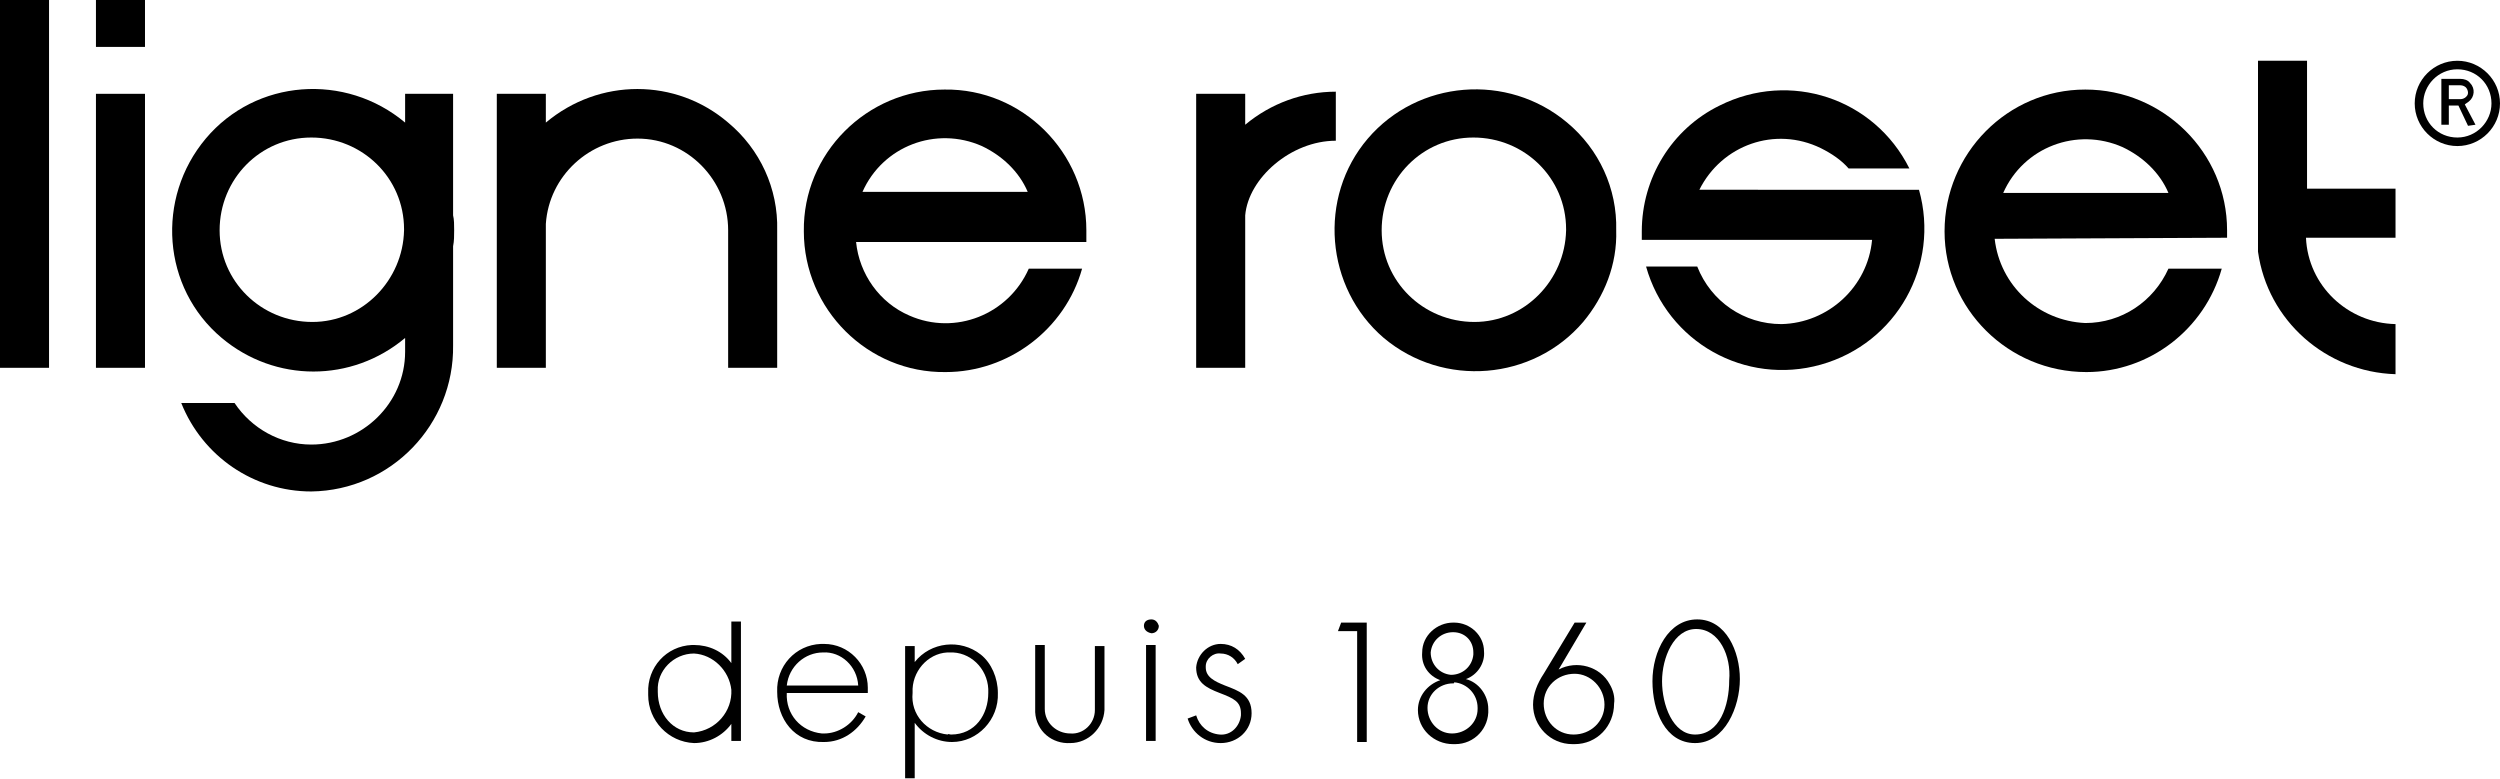 <?xml version="1.0" encoding="utf-8"?>
<!-- Generator: Adobe Illustrator 22.0.1, SVG Export Plug-In . SVG Version: 6.00 Build 0)  -->
<svg version="1.1"
	 id="Calque_1" inkscape:version="0.92.4 (5da689c313, 2019-01-14)" sodipodi:docname="logo.svg" xmlns:cc="http://creativecommons.org/ns#" xmlns:dc="http://purl.org/dc/elements/1.1/" xmlns:inkscape="http://www.inkscape.org/namespaces/inkscape" xmlns:rdf="http://www.w3.org/1999/02/22-rdf-syntax-ns#" xmlns:sodipodi="http://sodipodi.sourceforge.net/DTD/sodipodi-0.dtd" xmlns:svg="http://www.w3.org/2000/svg"
	 xmlns="http://www.w3.org/2000/svg" xmlns:xlink="http://www.w3.org/1999/xlink" x="0px" y="0px" viewBox="0 0 234.5 73.1"
	 style="enable-background:new 0 0 234.5 73.1;" xml:space="preserve">
<sodipodi:namedview  bordercolor="#666666" borderopacity="1" gridtolerance="10" guidetolerance="10" id="namedview61" inkscape:current-layer="Calque_1" inkscape:cx="117.26" inkscape:cy="36.564999" inkscape:pageopacity="0" inkscape:pageshadow="2" inkscape:window-height="480" inkscape:window-width="640" inkscape:zoom="7.5515946" objecttolerance="10" pagecolor="#ffffff" showgrid="false">
	</sodipodi:namedview>
<title  id="title10">LR_depuis1860</title>
<path id="path12" d="M60.8,65c-0.1-2.4,1.7-4.4,4.1-4.5c0.1,0,0.1,0,0.2,0c1.4,0,2.7,0.6,3.5,1.7v-3.9h0.9v11.2h-0.9v-1.6
	c-0.8,1.1-2.1,1.8-3.5,1.8c-2.4-0.1-4.3-2.1-4.3-4.5C60.8,65.1,60.8,65.1,60.8,65z M65.1,61.3c-1.9,0-3.5,1.6-3.4,3.5
	c0,0,0,0.1,0,0.1c0,2.1,1.4,3.8,3.4,3.8c2.1-0.2,3.6-2,3.5-4C68.4,62.9,66.9,61.4,65.1,61.3L65.1,61.3z"/>
<path id="path14" d="M72.9,64.9c-0.1-2.4,1.7-4.4,4.1-4.5c0.1,0,0.2,0,0.3,0c2.3,0,4.1,1.9,4.1,4.1c0,0,0,0.3,0,0.5h-7.6
	c-0.1,2,1.3,3.6,3.3,3.8c0.1,0,0.1,0,0.2,0c1.3,0,2.6-0.8,3.2-2l0.7,0.4c-0.8,1.4-2.2,2.4-3.9,2.4C74.5,69.7,72.9,67.4,72.9,64.9z
	 M77.2,61.2c-1.7,0-3.2,1.3-3.4,3.1h6.7C80.4,62.5,78.9,61.1,77.2,61.2L77.2,61.2z"/>
<path id="path16" d="M93.6,65c0.1,2.5-1.9,4.6-4.3,4.6c0,0,0,0,0,0c-1.4,0-2.7-0.7-3.5-1.8v5.2h-0.9V60.6h0.9v1.5
	c1.5-1.9,4.3-2.2,6.2-0.7C93,62.2,93.6,63.6,93.6,65L93.6,65z M89.2,68.9c2.3,0,3.5-1.9,3.5-3.9c0.1-2-1.4-3.7-3.3-3.8
	c-0.1,0-0.1,0-0.2,0c-1.9-0.1-3.5,1.5-3.6,3.4c0,0.1,0,0.2,0,0.4c-0.2,2,1.3,3.7,3.3,3.9C88.9,68.8,89.1,68.9,89.2,68.9L89.2,68.9z"
	/>
<path id="path18" d="M102.7,66.6v-6h0.9c0,0,0,3.4,0,6c-0.1,1.7-1.5,3.1-3.2,3.1c-1.7,0.1-3.2-1.1-3.3-2.9c0-0.1,0-0.2,0-0.3v-6H98
	v6c0,1.3,1.1,2.3,2.4,2.3c0,0,0,0,0,0C101.6,68.9,102.7,67.9,102.7,66.6C102.7,66.6,102.7,66.6,102.7,66.6z"/>
<path id="path20" d="M107.3,58.7c0-0.4,0.3-0.6,0.7-0.6c0.4,0,0.6,0.3,0.7,0.6c0,0.4-0.3,0.7-0.7,0.7c0,0,0,0,0,0
	C107.5,59.3,107.3,59,107.3,58.7C107.3,58.7,107.3,58.7,107.3,58.7z M108.4,69.5h-0.9v-9h0.9V69.5z"/>
<path id="path22" d="M111.4,67.4l0.8-0.3c0.3,1,1.1,1.7,2.2,1.8c1.1,0.1,1.9-0.8,2-1.8c0-0.1,0-0.1,0-0.2c0-1.1-0.7-1.4-2-1.9
	s-2.2-1-2.2-2.4c0.1-1.2,1.1-2.2,2.3-2.2c1,0,1.8,0.5,2.3,1.4l-0.7,0.5c-0.3-0.6-0.9-1-1.6-1c-0.7-0.1-1.4,0.5-1.4,1.2
	c0,0,0,0.1,0,0.1c0,0.9,0.8,1.3,1.8,1.7c1.3,0.5,2.5,0.9,2.5,2.6c0,1.6-1.3,2.8-2.9,2.8c0,0,0,0,0,0C113,69.7,111.8,68.7,111.4,67.4
	z"/>
<path id="path24" d="M125.5,59.2l0.3-0.8h2.4v11.2h-0.9V59.2H125.5z"/>
<path id="path26" d="M133.4,61.2c0-1.6,1.4-2.8,2.9-2.8c0,0,0.1,0,0.1,0c1.5,0,2.8,1.2,2.8,2.7c0.1,1.1-0.6,2.2-1.7,2.6
	c1.2,0.3,2.1,1.5,2.1,2.8c0.1,1.8-1.3,3.3-3.1,3.3c-0.1,0-0.1,0-0.2,0c-1.8,0-3.3-1.4-3.3-3.2c0,0,0,0,0,0c0-1.3,0.9-2.4,2.1-2.8
	C134,63.4,133.3,62.4,133.4,61.2z M136.3,64.1c-1.3,0-2.4,1-2.4,2.3c0,1.3,1,2.4,2.3,2.4c1.3,0,2.4-1,2.4-2.3c0,0,0,0,0-0.1
	c0-1.3-1-2.3-2.2-2.4C136.4,64.1,136.4,64.1,136.3,64.1L136.3,64.1z M136.3,59.3c-1.1,0-2,0.8-2.1,1.9c0,1.1,0.8,2,1.9,2.1
	c1.1,0,2-0.8,2.1-1.9c0-0.1,0-0.1,0-0.2C138.2,60.1,137.4,59.3,136.3,59.3C136.4,59.3,136.3,59.3,136.3,59.3L136.3,59.3z"/>
<path id="path28" d="M143.8,66.1c0-1,0.4-2,1-2.9l2.9-4.8h1.1l-2.6,4.4c1.7-0.9,3.9-0.3,4.8,1.4c0.3,0.5,0.5,1.2,0.4,1.8
	c0,2.1-1.6,3.8-3.7,3.8c-0.1,0-0.1,0-0.2,0C145.4,69.8,143.8,68.1,143.8,66.1z M147.7,63.2c-1.6,0-2.9,1.2-2.9,2.8
	c0,1.6,1.2,2.9,2.8,2.9l0,0c1.6,0,2.9-1.2,2.9-2.8C150.5,64.5,149.2,63.2,147.7,63.2z"/>
<path id="path30" d="M155,63.9c0-2.8,1.5-5.8,4.2-5.8s4,3,4,5.6s-1.4,6-4.2,6S155,66.7,155,63.9z M159.1,59c-2.1,0-3.2,2.7-3.2,4.9
	s1,5,3.1,5c2.3,0,3.2-2.7,3.2-5.1C162.4,61.6,161.3,59,159.1,59L159.1,59z"/>
<rect id="rect32" width="4.6" height="34.5"/>
<rect id="rect34" x="9" y="8.8" width="4.6" height="25.7"/>
<path id="path36" d="M80.9,18.1L80.9,18.1z"/>
<rect id="rect38" x="9" width="4.6" height="4.4"/>
<path id="path40" d="M211.8,23.6c0.9,6.5,6.4,11.3,12.9,11.5v-4.7c-4.5-0.1-8.2-3.6-8.4-8.1h8.4v-4.6h-8.3v-12h-4.6v16.8L211.8,23.6
	z"/>
<path id="path42" d="M159.4,17.8c2.1-4.2,7.1-6,11.4-3.9c1,0.5,1.9,1.1,2.6,1.9h5.7c-3.3-6.6-11.2-9.2-17.8-5.9
	c-4.5,2.2-7.3,6.8-7.3,11.8c0,0.2,0,0.5,0,0.8h21.6c-0.4,4.4-4.1,7.8-8.5,7.9c-3.5,0-6.6-2.1-7.9-5.4h-4.8c2,7.1,9.3,11.2,16.4,9.2
	s11.2-9.3,9.2-16.4H159.4z"/>
<path id="path44" d="M116.8,11.7V8.8h-4.6v25.7h4.6V20.2c0.3-3.5,4.3-7,8.5-7V8.6C122.2,8.6,119.2,9.7,116.8,11.7"/>
<path id="path46" d="M138.3,30.2c-4.8,0-8.7-3.8-8.7-8.6c0-4.8,3.8-8.7,8.6-8.7c4.8,0,8.7,3.8,8.7,8.6c0,0,0,0.1,0,0.1
	C146.8,26.3,143,30.2,138.3,30.2 M147,11.5c-5.6-4.7-14-4-18.7,1.5s-4,14,1.5,18.7c5.6,4.7,14,4,18.7-1.5c2-2.4,3.2-5.4,3.1-8.6
	C151.7,17.7,150,14,147,11.5"/>
<path id="path48" d="M68.3,11.5c3,2.5,4.7,6.2,4.6,10.1l0,0v12.9h-4.6V21.6l0,0c0-4.7-3.8-8.6-8.5-8.6c-4.5,0-8.3,3.5-8.6,8v0v13.5
	h-4.6V8.8h4.6v2.7l0,0C56.2,7.3,63.4,7.3,68.3,11.5"/>
<path id="path50" d="M29.3,30.2c-4.8,0-8.7-3.8-8.7-8.6c0-4.8,3.8-8.7,8.6-8.7c4.8,0,8.7,3.8,8.7,8.6c0,0,0,0.1,0,0.1
	C37.8,26.3,34,30.2,29.3,30.2 M42.6,21.6c0-0.5,0-1-0.1-1.4V8.8H38v2.7C32.4,6.8,24,7.4,19.3,13s-4.1,14,1.5,18.7
	c5,4.2,12.2,4.2,17.2,0V33c0,4.8-4,8.7-8.8,8.7c-2.9,0-5.6-1.5-7.2-3.9h-5c2,5,6.8,8.3,12.2,8.3c7.5-0.1,13.4-6.3,13.3-13.7v-9.3
	C42.6,22.6,42.6,22.1,42.6,21.6"/>
<path id="path52" d="M101.9,22.7c0-0.4,0-0.7,0-1.1c0-7.3-6-13.3-13.3-13.2c-7.3,0-13.3,6-13.2,13.3c0,7.3,6,13.3,13.3,13.2
	c5.9,0,11.2-4,12.8-9.7h-5c-1.9,4.3-6.9,6.3-11.2,4.4c-2.8-1.2-4.7-3.9-5-6.9L101.9,22.7L101.9,22.7z M80.9,18
	c1.9-4.3,6.9-6.2,11.2-4.3c1.9,0.9,3.5,2.4,4.3,4.3"/>
<path id="path54" d="M208.9,22.3c0-0.2,0-0.5,0-0.7c0-7.3-6-13.2-13.3-13.2c-7.3,0-13.2,6-13.2,13.3c0,7.3,6,13.2,13.3,13.2
	c5.9,0,11.1-4,12.7-9.7h-5c-1.4,3.1-4.4,5.1-7.8,5.1c-4.4-0.2-8-3.5-8.5-7.9L208.9,22.3L208.9,22.3z M187.9,18.1
	c1.9-4.3,6.9-6.2,11.2-4.3c1.9,0.9,3.5,2.4,4.3,4.3l0,0H187.9L187.9,18.1z"/>
<path id="path56" d="M233.7,9.7c0,1.7-1.4,3.2-3.2,3.2s-3.2-1.4-3.2-3.2c0-1.7,1.4-3.2,3.2-3.2S233.7,7.9,233.7,9.7L233.7,9.7
	 M234.5,9.7c0-2.2-1.8-4-4-4s-4,1.8-4,4s1.8,4,4,4S234.5,11.9,234.5,9.7"/>
<path id="path58" d="M231.5,8.7c0-0.2-0.1-0.4-0.2-0.5C231.2,8.1,231,8,230.8,8h-1.1v1.3h1.1c0.2,0,0.4-0.1,0.5-0.2
	C231.4,9,231.5,8.9,231.5,8.7 M231.5,11.8l-0.9-1.9h-0.9v1.8H229V7.4h1.8c0.3,0,0.7,0.1,0.9,0.4c0.5,0.5,0.4,1.3-0.1,1.7
	c-0.1,0.1-0.3,0.2-0.4,0.3l1,1.9L231.5,11.8z"/>
</svg>
